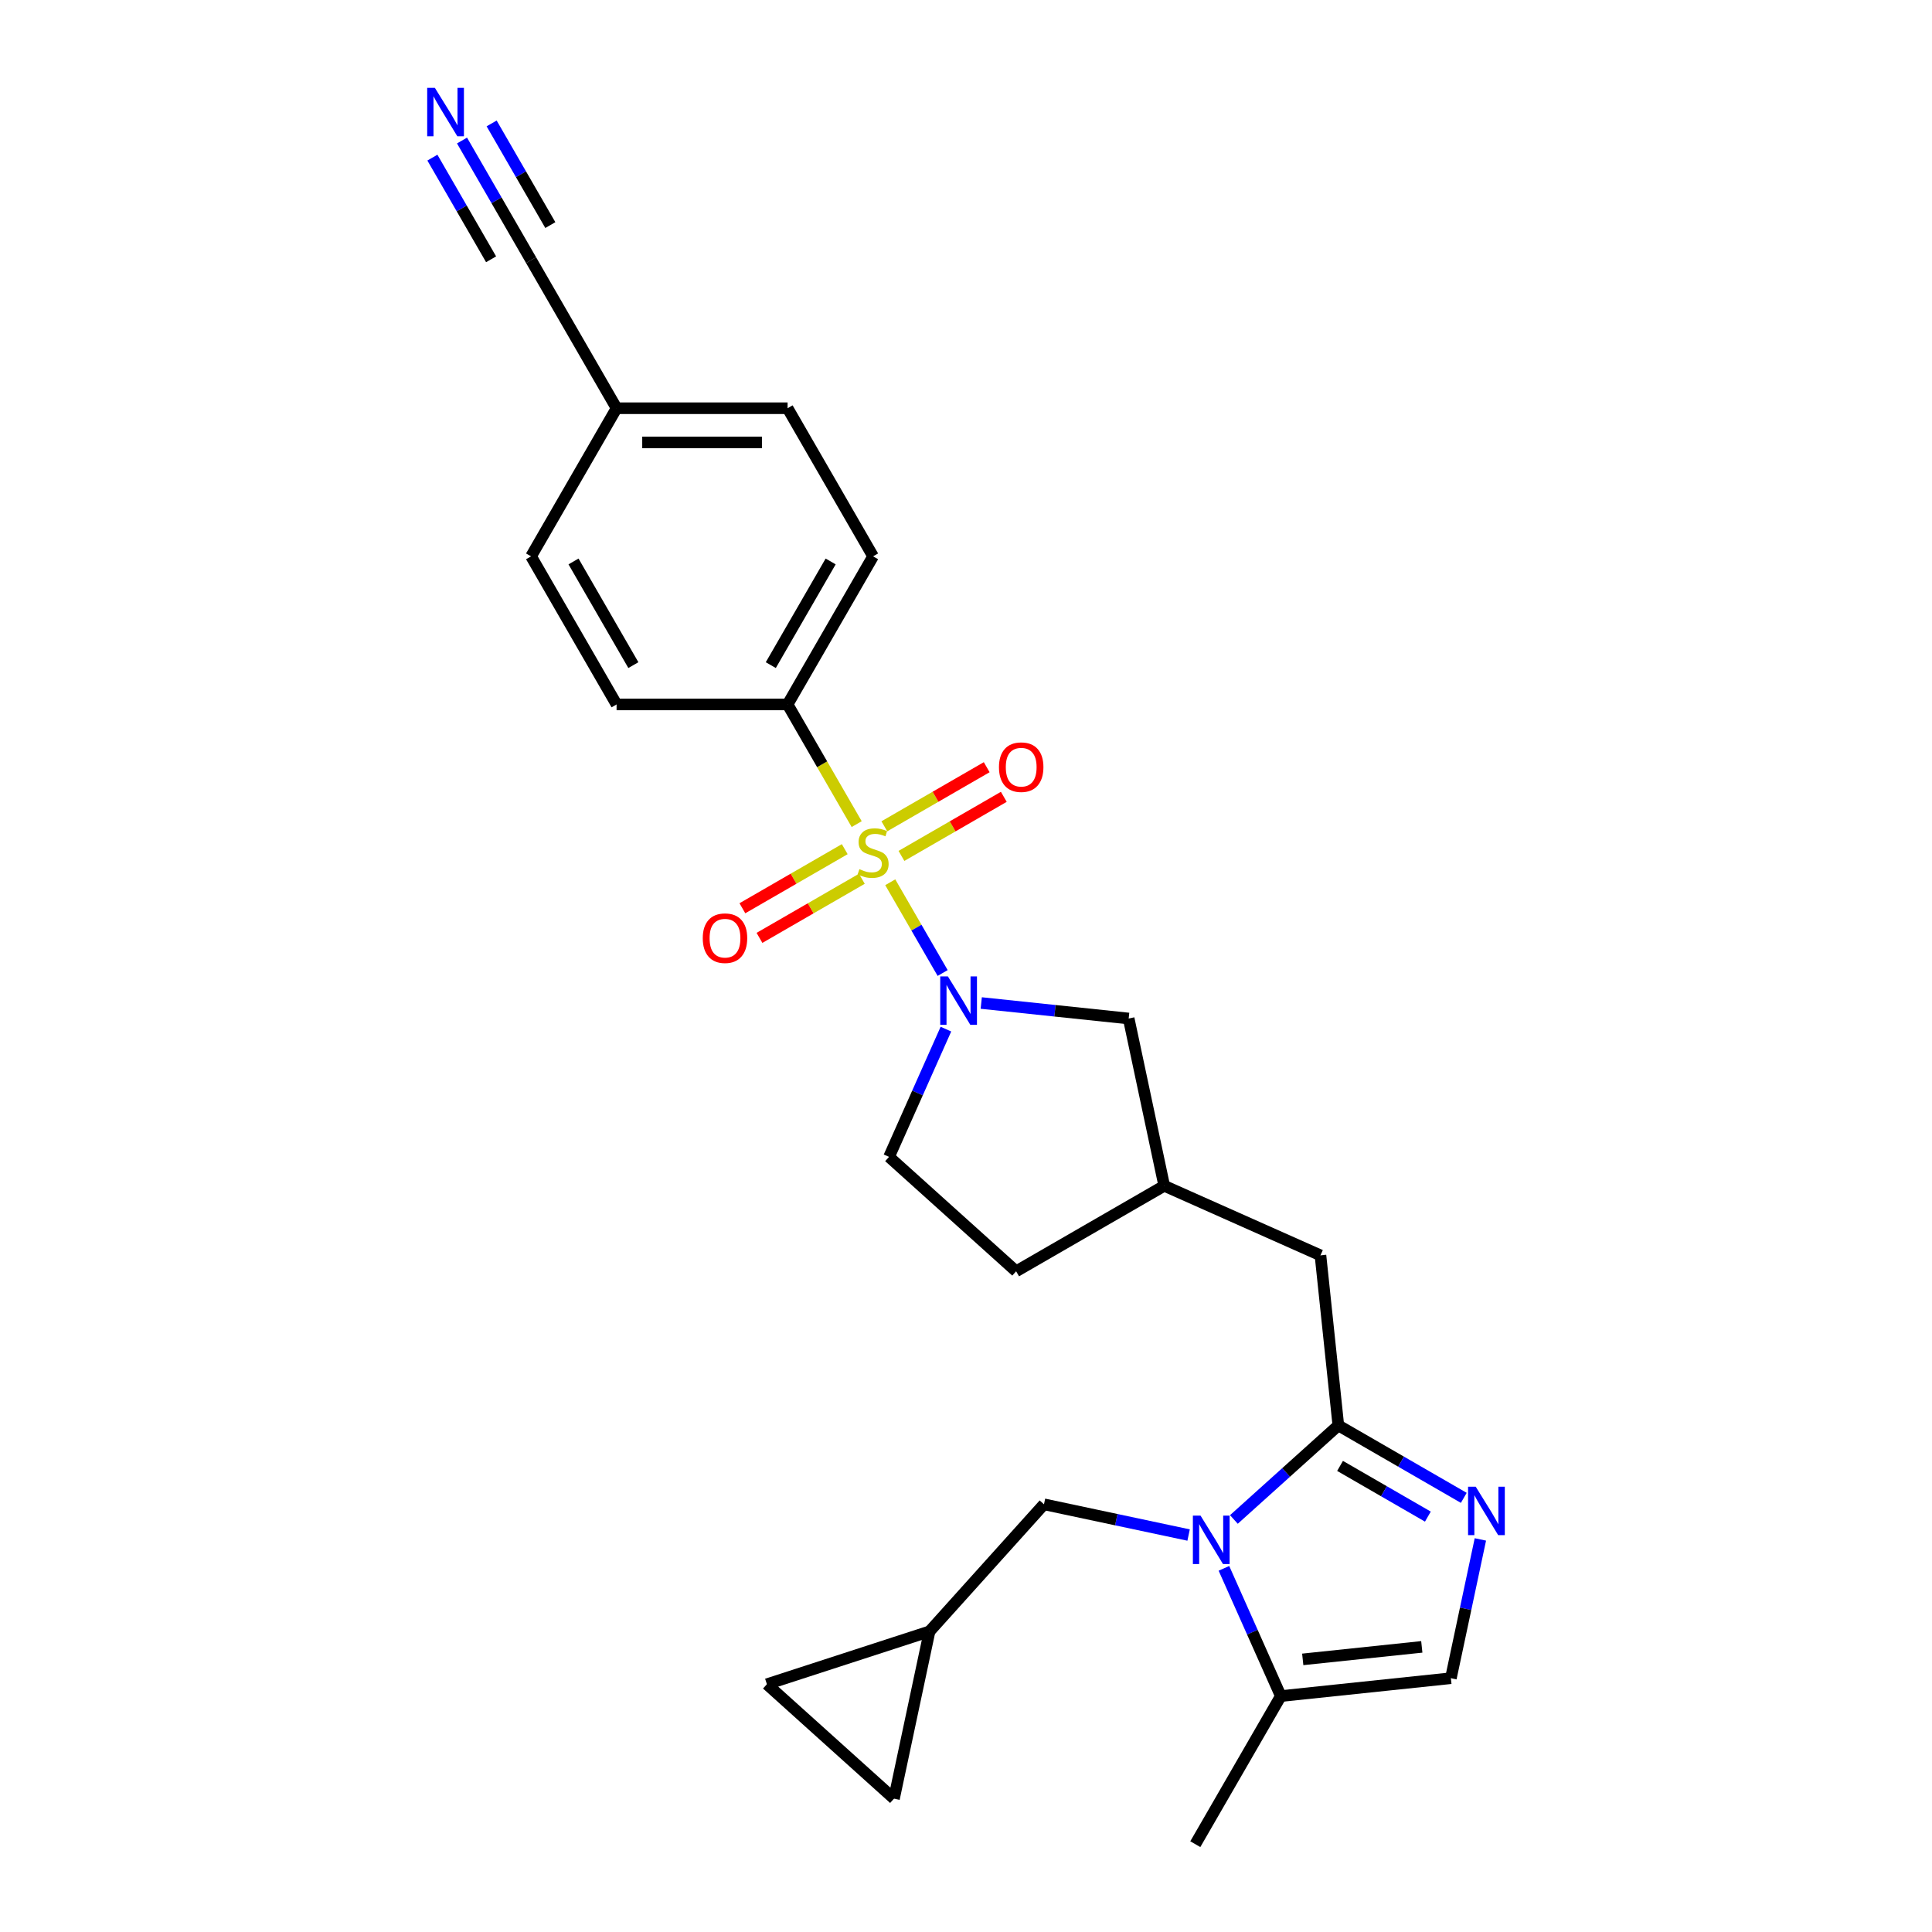 <?xml version='1.0' encoding='iso-8859-1'?>
<svg version='1.1' baseProfile='full'
              xmlns='http://www.w3.org/2000/svg'
                      xmlns:rdkit='http://www.rdkit.org/xml'
                      xmlns:xlink='http://www.w3.org/1999/xlink'
                  xml:space='preserve'
width='1000px' height='1000px' viewBox='0 0 1000 1000'>
<!-- END OF HEADER -->
<rect style='opacity:1.0;fill:#FFFFFF;stroke:none' width='1000' height='1000' x='0' y='0'> </rect>
<path class='bond-0' d='M 460.794,456.657 L 474.353,480.142' style='fill:none;fill-rule:evenodd;stroke:#CCCC00;stroke-width:6px;stroke-linecap:butt;stroke-linejoin:miter;stroke-opacity:1' />
<path class='bond-0' d='M 474.353,480.142 L 487.913,503.627' style='fill:none;fill-rule:evenodd;stroke:#0000FF;stroke-width:6px;stroke-linecap:butt;stroke-linejoin:miter;stroke-opacity:1' />
<path class='bond-6' d='M 443.419,426.561 L 425.537,395.589' style='fill:none;fill-rule:evenodd;stroke:#CCCC00;stroke-width:6px;stroke-linecap:butt;stroke-linejoin:miter;stroke-opacity:1' />
<path class='bond-6' d='M 425.537,395.589 L 407.655,364.616' style='fill:none;fill-rule:evenodd;stroke:#000000;stroke-width:6px;stroke-linecap:butt;stroke-linejoin:miter;stroke-opacity:1' />
<path class='bond-8' d='M 437.236,439.525 L 410.745,454.82' style='fill:none;fill-rule:evenodd;stroke:#CCCC00;stroke-width:6px;stroke-linecap:butt;stroke-linejoin:miter;stroke-opacity:1' />
<path class='bond-8' d='M 410.745,454.82 L 384.254,470.115' style='fill:none;fill-rule:evenodd;stroke:#FF0000;stroke-width:6px;stroke-linecap:butt;stroke-linejoin:miter;stroke-opacity:1' />
<path class='bond-8' d='M 446.088,454.856 L 419.597,470.151' style='fill:none;fill-rule:evenodd;stroke:#CCCC00;stroke-width:6px;stroke-linecap:butt;stroke-linejoin:miter;stroke-opacity:1' />
<path class='bond-8' d='M 419.597,470.151 L 393.105,485.446' style='fill:none;fill-rule:evenodd;stroke:#FF0000;stroke-width:6px;stroke-linecap:butt;stroke-linejoin:miter;stroke-opacity:1' />
<path class='bond-9' d='M 466.588,443.02 L 493.08,427.726' style='fill:none;fill-rule:evenodd;stroke:#CCCC00;stroke-width:6px;stroke-linecap:butt;stroke-linejoin:miter;stroke-opacity:1' />
<path class='bond-9' d='M 493.08,427.726 L 519.571,412.431' style='fill:none;fill-rule:evenodd;stroke:#FF0000;stroke-width:6px;stroke-linecap:butt;stroke-linejoin:miter;stroke-opacity:1' />
<path class='bond-9' d='M 457.737,427.689 L 484.228,412.394' style='fill:none;fill-rule:evenodd;stroke:#CCCC00;stroke-width:6px;stroke-linecap:butt;stroke-linejoin:miter;stroke-opacity:1' />
<path class='bond-9' d='M 484.228,412.394 L 510.719,397.1' style='fill:none;fill-rule:evenodd;stroke:#FF0000;stroke-width:6px;stroke-linecap:butt;stroke-linejoin:miter;stroke-opacity:1' />
<path class='bond-11' d='M 507.89,519.161 L 546.045,523.172' style='fill:none;fill-rule:evenodd;stroke:#0000FF;stroke-width:6px;stroke-linecap:butt;stroke-linejoin:miter;stroke-opacity:1' />
<path class='bond-11' d='M 546.045,523.172 L 584.201,527.182' style='fill:none;fill-rule:evenodd;stroke:#000000;stroke-width:6px;stroke-linecap:butt;stroke-linejoin:miter;stroke-opacity:1' />
<path class='bond-17' d='M 489.605,532.676 L 474.886,565.735' style='fill:none;fill-rule:evenodd;stroke:#0000FF;stroke-width:6px;stroke-linecap:butt;stroke-linejoin:miter;stroke-opacity:1' />
<path class='bond-17' d='M 474.886,565.735 L 460.168,598.793' style='fill:none;fill-rule:evenodd;stroke:#000000;stroke-width:6px;stroke-linecap:butt;stroke-linejoin:miter;stroke-opacity:1' />
<path class='bond-1' d='M 638.66,786.473 L 665.69,762.135' style='fill:none;fill-rule:evenodd;stroke:#0000FF;stroke-width:6px;stroke-linecap:butt;stroke-linejoin:miter;stroke-opacity:1' />
<path class='bond-1' d='M 665.69,762.135 L 692.72,737.797' style='fill:none;fill-rule:evenodd;stroke:#000000;stroke-width:6px;stroke-linecap:butt;stroke-linejoin:miter;stroke-opacity:1' />
<path class='bond-4' d='M 633.506,811.772 L 648.224,844.83' style='fill:none;fill-rule:evenodd;stroke:#0000FF;stroke-width:6px;stroke-linecap:butt;stroke-linejoin:miter;stroke-opacity:1' />
<path class='bond-4' d='M 648.224,844.83 L 662.943,877.889' style='fill:none;fill-rule:evenodd;stroke:#000000;stroke-width:6px;stroke-linecap:butt;stroke-linejoin:miter;stroke-opacity:1' />
<path class='bond-10' d='M 615.221,794.534 L 577.79,786.578' style='fill:none;fill-rule:evenodd;stroke:#0000FF;stroke-width:6px;stroke-linecap:butt;stroke-linejoin:miter;stroke-opacity:1' />
<path class='bond-10' d='M 577.79,786.578 L 540.359,778.622' style='fill:none;fill-rule:evenodd;stroke:#000000;stroke-width:6px;stroke-linecap:butt;stroke-linejoin:miter;stroke-opacity:1' />
<path class='bond-2' d='M 692.72,737.797 L 683.468,649.766' style='fill:none;fill-rule:evenodd;stroke:#000000;stroke-width:6px;stroke-linecap:butt;stroke-linejoin:miter;stroke-opacity:1' />
<path class='bond-3' d='M 692.72,737.797 L 725.189,756.543' style='fill:none;fill-rule:evenodd;stroke:#000000;stroke-width:6px;stroke-linecap:butt;stroke-linejoin:miter;stroke-opacity:1' />
<path class='bond-3' d='M 725.189,756.543 L 757.657,775.288' style='fill:none;fill-rule:evenodd;stroke:#0000FF;stroke-width:6px;stroke-linecap:butt;stroke-linejoin:miter;stroke-opacity:1' />
<path class='bond-3' d='M 693.609,758.752 L 716.337,771.874' style='fill:none;fill-rule:evenodd;stroke:#000000;stroke-width:6px;stroke-linecap:butt;stroke-linejoin:miter;stroke-opacity:1' />
<path class='bond-3' d='M 716.337,771.874 L 739.065,784.996' style='fill:none;fill-rule:evenodd;stroke:#0000FF;stroke-width:6px;stroke-linecap:butt;stroke-linejoin:miter;stroke-opacity:1' />
<path class='bond-5' d='M 766.242,796.801 L 758.608,832.719' style='fill:none;fill-rule:evenodd;stroke:#0000FF;stroke-width:6px;stroke-linecap:butt;stroke-linejoin:miter;stroke-opacity:1' />
<path class='bond-5' d='M 758.608,832.719 L 750.973,868.636' style='fill:none;fill-rule:evenodd;stroke:#000000;stroke-width:6px;stroke-linecap:butt;stroke-linejoin:miter;stroke-opacity:1' />
<path class='bond-25' d='M 662.943,877.889 L 618.685,954.545' style='fill:none;fill-rule:evenodd;stroke:#000000;stroke-width:6px;stroke-linecap:butt;stroke-linejoin:miter;stroke-opacity:1' />
<path class='bond-28' d='M 662.943,877.889 L 750.973,868.636' style='fill:none;fill-rule:evenodd;stroke:#000000;stroke-width:6px;stroke-linecap:butt;stroke-linejoin:miter;stroke-opacity:1' />
<path class='bond-28' d='M 674.297,858.895 L 735.918,852.418' style='fill:none;fill-rule:evenodd;stroke:#000000;stroke-width:6px;stroke-linecap:butt;stroke-linejoin:miter;stroke-opacity:1' />
<path class='bond-19' d='M 407.655,364.616 L 451.912,287.959' style='fill:none;fill-rule:evenodd;stroke:#000000;stroke-width:6px;stroke-linecap:butt;stroke-linejoin:miter;stroke-opacity:1' />
<path class='bond-19' d='M 398.962,344.266 L 429.942,290.606' style='fill:none;fill-rule:evenodd;stroke:#000000;stroke-width:6px;stroke-linecap:butt;stroke-linejoin:miter;stroke-opacity:1' />
<path class='bond-20' d='M 407.655,364.616 L 319.139,364.616' style='fill:none;fill-rule:evenodd;stroke:#000000;stroke-width:6px;stroke-linecap:butt;stroke-linejoin:miter;stroke-opacity:1' />
<path class='bond-7' d='M 239.137,72.735 L 257.009,103.69' style='fill:none;fill-rule:evenodd;stroke:#0000FF;stroke-width:6px;stroke-linecap:butt;stroke-linejoin:miter;stroke-opacity:1' />
<path class='bond-7' d='M 257.009,103.69 L 274.881,134.645' style='fill:none;fill-rule:evenodd;stroke:#000000;stroke-width:6px;stroke-linecap:butt;stroke-linejoin:miter;stroke-opacity:1' />
<path class='bond-7' d='M 223.806,81.587 L 238.997,107.898' style='fill:none;fill-rule:evenodd;stroke:#0000FF;stroke-width:6px;stroke-linecap:butt;stroke-linejoin:miter;stroke-opacity:1' />
<path class='bond-7' d='M 238.997,107.898 L 254.188,134.21' style='fill:none;fill-rule:evenodd;stroke:#000000;stroke-width:6px;stroke-linecap:butt;stroke-linejoin:miter;stroke-opacity:1' />
<path class='bond-7' d='M 254.468,63.883 L 269.66,90.195' style='fill:none;fill-rule:evenodd;stroke:#0000FF;stroke-width:6px;stroke-linecap:butt;stroke-linejoin:miter;stroke-opacity:1' />
<path class='bond-7' d='M 269.66,90.195 L 284.851,116.507' style='fill:none;fill-rule:evenodd;stroke:#000000;stroke-width:6px;stroke-linecap:butt;stroke-linejoin:miter;stroke-opacity:1' />
<path class='bond-12' d='M 540.359,778.622 L 481.13,844.402' style='fill:none;fill-rule:evenodd;stroke:#000000;stroke-width:6px;stroke-linecap:butt;stroke-linejoin:miter;stroke-opacity:1' />
<path class='bond-18' d='M 584.201,527.182 L 602.605,613.763' style='fill:none;fill-rule:evenodd;stroke:#000000;stroke-width:6px;stroke-linecap:butt;stroke-linejoin:miter;stroke-opacity:1' />
<path class='bond-15' d='M 481.13,844.402 L 462.727,930.983' style='fill:none;fill-rule:evenodd;stroke:#000000;stroke-width:6px;stroke-linecap:butt;stroke-linejoin:miter;stroke-opacity:1' />
<path class='bond-16' d='M 481.13,844.402 L 396.947,871.755' style='fill:none;fill-rule:evenodd;stroke:#000000;stroke-width:6px;stroke-linecap:butt;stroke-linejoin:miter;stroke-opacity:1' />
<path class='bond-13' d='M 274.881,134.645 L 319.139,211.302' style='fill:none;fill-rule:evenodd;stroke:#000000;stroke-width:6px;stroke-linecap:butt;stroke-linejoin:miter;stroke-opacity:1' />
<path class='bond-14' d='M 683.468,649.766 L 602.605,613.763' style='fill:none;fill-rule:evenodd;stroke:#000000;stroke-width:6px;stroke-linecap:butt;stroke-linejoin:miter;stroke-opacity:1' />
<path class='bond-29' d='M 462.727,930.983 L 396.947,871.755' style='fill:none;fill-rule:evenodd;stroke:#000000;stroke-width:6px;stroke-linecap:butt;stroke-linejoin:miter;stroke-opacity:1' />
<path class='bond-22' d='M 460.168,598.793 L 525.948,658.021' style='fill:none;fill-rule:evenodd;stroke:#000000;stroke-width:6px;stroke-linecap:butt;stroke-linejoin:miter;stroke-opacity:1' />
<path class='bond-27' d='M 602.605,613.763 L 525.948,658.021' style='fill:none;fill-rule:evenodd;stroke:#000000;stroke-width:6px;stroke-linecap:butt;stroke-linejoin:miter;stroke-opacity:1' />
<path class='bond-23' d='M 451.912,287.959 L 407.655,211.302' style='fill:none;fill-rule:evenodd;stroke:#000000;stroke-width:6px;stroke-linecap:butt;stroke-linejoin:miter;stroke-opacity:1' />
<path class='bond-24' d='M 319.139,364.616 L 274.881,287.959' style='fill:none;fill-rule:evenodd;stroke:#000000;stroke-width:6px;stroke-linecap:butt;stroke-linejoin:miter;stroke-opacity:1' />
<path class='bond-24' d='M 327.831,344.266 L 296.851,290.606' style='fill:none;fill-rule:evenodd;stroke:#000000;stroke-width:6px;stroke-linecap:butt;stroke-linejoin:miter;stroke-opacity:1' />
<path class='bond-21' d='M 319.139,211.302 L 274.881,287.959' style='fill:none;fill-rule:evenodd;stroke:#000000;stroke-width:6px;stroke-linecap:butt;stroke-linejoin:miter;stroke-opacity:1' />
<path class='bond-26' d='M 319.139,211.302 L 407.655,211.302' style='fill:none;fill-rule:evenodd;stroke:#000000;stroke-width:6px;stroke-linecap:butt;stroke-linejoin:miter;stroke-opacity:1' />
<path class='bond-26' d='M 332.416,229.005 L 394.377,229.005' style='fill:none;fill-rule:evenodd;stroke:#000000;stroke-width:6px;stroke-linecap:butt;stroke-linejoin:miter;stroke-opacity:1' />
<path  class='atom-0' d='M 444.831 449.876
Q 445.114 449.983, 446.283 450.478
Q 447.451 450.974, 448.726 451.293
Q 450.036 451.576, 451.31 451.576
Q 453.683 451.576, 455.064 450.443
Q 456.444 449.275, 456.444 447.256
Q 456.444 445.876, 455.736 445.026
Q 455.064 444.176, 454.001 443.716
Q 452.939 443.255, 451.169 442.724
Q 448.938 442.052, 447.593 441.414
Q 446.283 440.777, 445.327 439.432
Q 444.406 438.086, 444.406 435.82
Q 444.406 432.669, 446.531 430.722
Q 448.69 428.774, 452.939 428.774
Q 455.842 428.774, 459.135 430.155
L 458.321 432.881
Q 455.311 431.642, 453.045 431.642
Q 450.602 431.642, 449.257 432.669
Q 447.911 433.66, 447.947 435.395
Q 447.947 436.741, 448.62 437.555
Q 449.328 438.369, 450.319 438.83
Q 451.346 439.29, 453.045 439.821
Q 455.311 440.529, 456.657 441.237
Q 458.002 441.945, 458.958 443.397
Q 459.95 444.813, 459.95 447.256
Q 459.95 450.726, 457.613 452.603
Q 455.311 454.444, 451.452 454.444
Q 449.221 454.444, 447.522 453.948
Q 445.858 453.488, 443.875 452.674
L 444.831 449.876
' fill='#CCCC00'/>
<path  class='atom-1' d='M 490.629 505.396
L 498.843 518.673
Q 499.658 519.983, 500.968 522.355
Q 502.278 524.728, 502.349 524.869
L 502.349 505.396
L 505.677 505.396
L 505.677 530.463
L 502.242 530.463
L 493.426 515.947
Q 492.399 514.247, 491.302 512.3
Q 490.24 510.353, 489.921 509.751
L 489.921 530.463
L 486.664 530.463
L 486.664 505.396
L 490.629 505.396
' fill='#0000FF'/>
<path  class='atom-2' d='M 621.399 784.492
L 629.613 797.769
Q 630.428 799.079, 631.738 801.451
Q 633.048 803.823, 633.118 803.965
L 633.118 784.492
L 636.447 784.492
L 636.447 809.559
L 633.012 809.559
L 624.196 795.043
Q 623.169 793.343, 622.072 791.396
Q 621.01 789.448, 620.691 788.847
L 620.691 809.559
L 617.433 809.559
L 617.433 784.492
L 621.399 784.492
' fill='#0000FF'/>
<path  class='atom-4' d='M 763.836 769.521
L 772.05 782.798
Q 772.864 784.108, 774.174 786.481
Q 775.485 788.853, 775.555 788.994
L 775.555 769.521
L 778.884 769.521
L 778.884 794.589
L 775.449 794.589
L 766.633 780.072
Q 765.606 778.372, 764.509 776.425
Q 763.446 774.478, 763.128 773.876
L 763.128 794.589
L 759.87 794.589
L 759.87 769.521
L 763.836 769.521
' fill='#0000FF'/>
<path  class='atom-8' d='M 225.082 45.455
L 233.296 58.732
Q 234.111 60.042, 235.421 62.414
Q 236.731 64.786, 236.801 64.928
L 236.801 45.455
L 240.13 45.455
L 240.13 70.522
L 236.695 70.522
L 227.879 56.006
Q 226.852 54.306, 225.755 52.359
Q 224.693 50.411, 224.374 49.809
L 224.374 70.522
L 221.116 70.522
L 221.116 45.455
L 225.082 45.455
' fill='#0000FF'/>
<path  class='atom-9' d='M 363.748 485.601
Q 363.748 479.582, 366.723 476.219
Q 369.697 472.855, 375.256 472.855
Q 380.814 472.855, 383.788 476.219
Q 386.763 479.582, 386.763 485.601
Q 386.763 491.691, 383.753 495.161
Q 380.743 498.596, 375.256 498.596
Q 369.732 498.596, 366.723 495.161
Q 363.748 491.727, 363.748 485.601
M 375.256 495.763
Q 379.079 495.763, 381.133 493.214
Q 383.222 490.629, 383.222 485.601
Q 383.222 480.68, 381.133 478.201
Q 379.079 475.688, 375.256 475.688
Q 371.432 475.688, 369.343 478.166
Q 367.289 480.645, 367.289 485.601
Q 367.289 490.664, 369.343 493.214
Q 371.432 495.763, 375.256 495.763
' fill='#FF0000'/>
<path  class='atom-10' d='M 517.062 397.086
Q 517.062 391.067, 520.036 387.703
Q 523.01 384.339, 528.569 384.339
Q 534.128 384.339, 537.102 387.703
Q 540.076 391.067, 540.076 397.086
Q 540.076 403.176, 537.067 406.645
Q 534.057 410.08, 528.569 410.08
Q 523.046 410.08, 520.036 406.645
Q 517.062 403.211, 517.062 397.086
M 528.569 407.247
Q 532.393 407.247, 534.447 404.698
Q 536.536 402.113, 536.536 397.086
Q 536.536 392.164, 534.447 389.686
Q 532.393 387.172, 528.569 387.172
Q 524.745 387.172, 522.656 389.65
Q 520.603 392.129, 520.603 397.086
Q 520.603 402.149, 522.656 404.698
Q 524.745 407.247, 528.569 407.247
' fill='#FF0000'/>
</svg>
